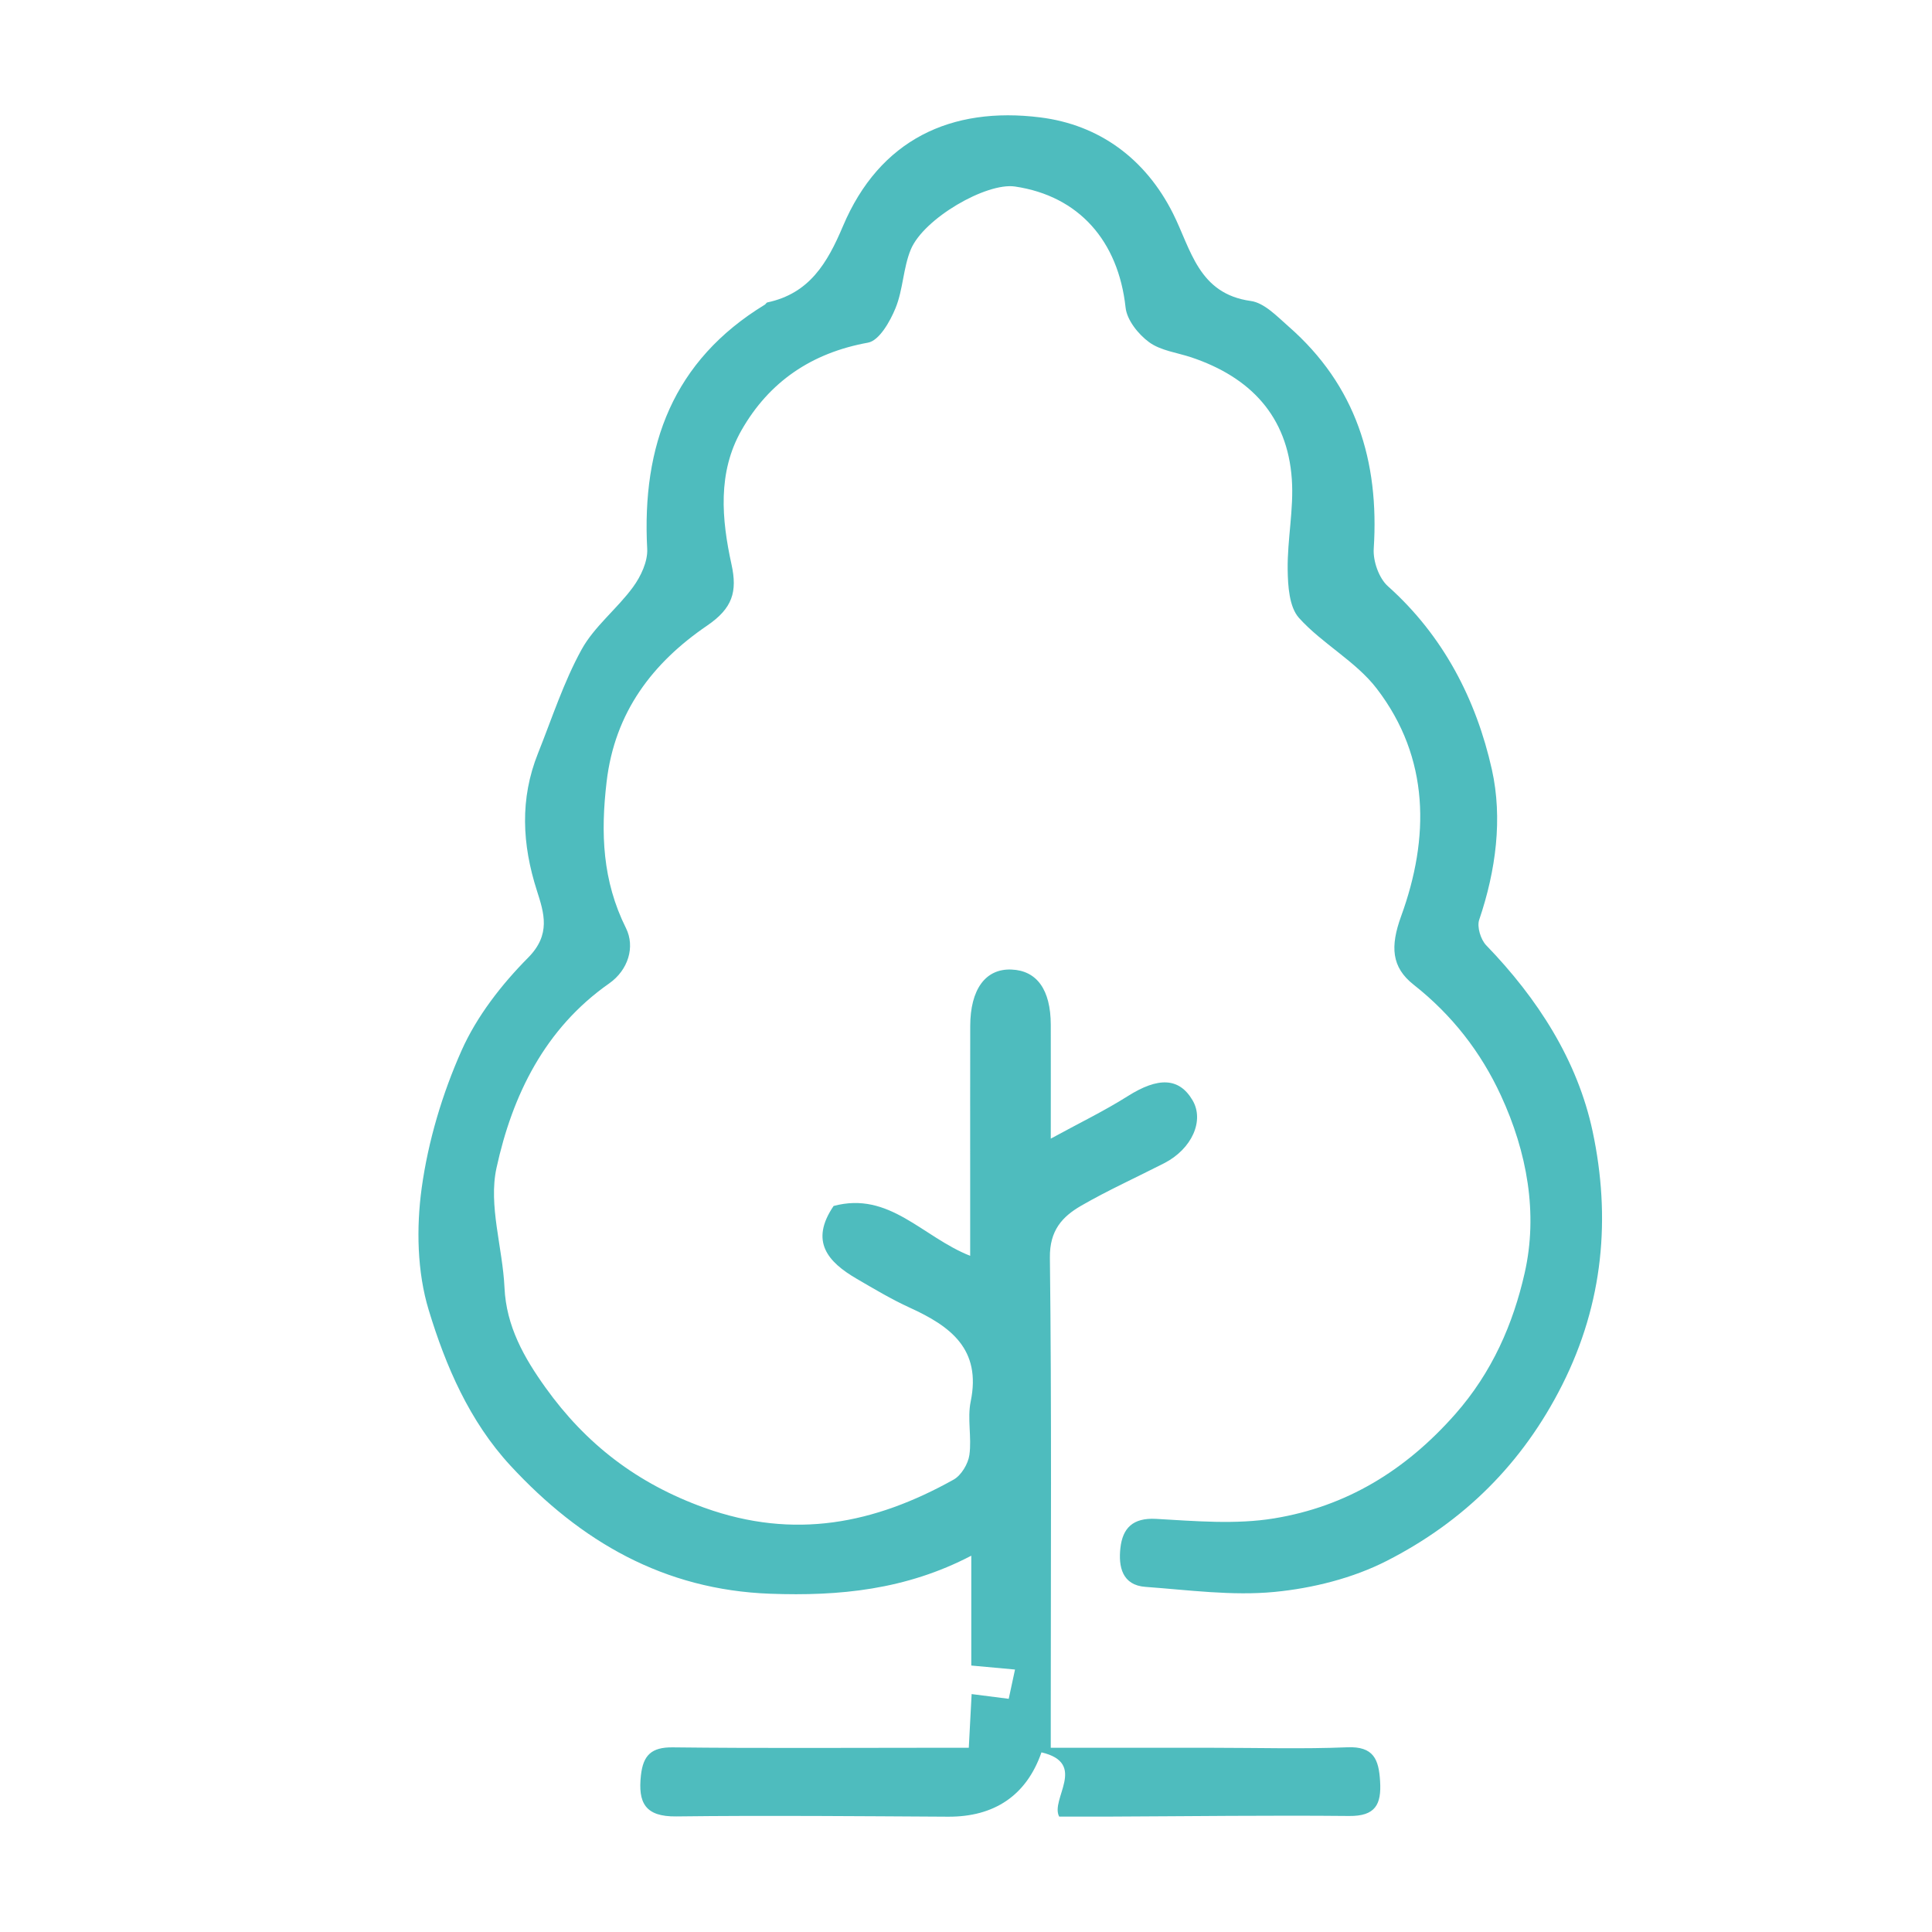 <?xml version="1.0" encoding="UTF-8"?> <!-- Generator: Adobe Illustrator 16.0.0, SVG Export Plug-In . SVG Version: 6.00 Build 0) --> <svg xmlns="http://www.w3.org/2000/svg" xmlns:xlink="http://www.w3.org/1999/xlink" id="Слой_1" x="0px" y="0px" width="141.73px" height="141.73px" viewBox="0 0 141.73 141.73" xml:space="preserve"> <path fill-rule="evenodd" clip-rule="evenodd" fill="#4EBCBE" d="M61.153,88.469c4.097-1.097,6.49,2.259,10.018,3.658 c0-2.123,0-4.188,0-6.258c0-3.532-0.004-7.059,0.004-10.591c0.003-2.702,1.118-4.229,3.022-4.153 c1.868,0.074,2.879,1.479,2.887,4.042c0.008,2.684,0,5.366,0,8.362c2.084-1.14,3.928-2.03,5.647-3.117 c2.221-1.402,3.76-1.379,4.75,0.297c0.887,1.495-0.044,3.58-2.076,4.622c-2.028,1.038-4.116,1.98-6.089,3.118 c-1.396,0.807-2.321,1.82-2.297,3.809c0.133,11.08,0.064,22.162,0.064,33.244c0,0.807,0,1.615,0,2.714c4.084,0,7.993,0,11.905,0 c3.283,0,6.57,0.099,9.849-0.036c1.929-0.08,2.31,0.883,2.405,2.486c0.108,1.715-0.349,2.573-2.272,2.553 c-5.824-0.057-11.646,0.021-17.47,0.044c-1.207,0.005-2.417,0-3.8,0c-0.678-1.271,2.112-3.912-1.299-4.711 c-1.103,3.176-3.476,4.737-6.847,4.719c-6.65-0.036-13.298-0.1-19.944-0.02c-2.289,0.028-2.814-1.005-2.592-3.011 c0.163-1.479,0.77-2.072,2.331-2.055c6.402,0.075,12.805,0.03,19.207,0.03c0.802,0,1.6,0,2.514,0 c0.076-1.432,0.141-2.63,0.208-3.938c0.915,0.118,1.708,0.219,2.721,0.347c0.145-0.664,0.285-1.327,0.462-2.148 c-1.175-0.106-2.124-0.192-3.208-0.293c0-2.573,0-5.103,0-8.058c-4.802,2.508-9.697,2.975-14.749,2.791 c-7.799-0.285-13.914-3.832-19.06-9.401c-3.01-3.259-4.748-7.307-5.993-11.408c-0.852-2.798-0.917-6.037-0.515-8.963 c0.476-3.438,1.509-6.899,2.922-10.074c1.119-2.514,2.935-4.85,4.889-6.82c1.68-1.694,1.167-3.265,0.64-4.913 c-1.088-3.395-1.259-6.732,0.082-10.078c1.022-2.554,1.874-5.207,3.193-7.604c0.938-1.704,2.611-2.99,3.78-4.592 c0.572-0.782,1.086-1.877,1.037-2.8c-0.405-7.583,1.886-13.803,8.631-17.914c0.068-0.041,0.112-0.148,0.18-0.163 c3.085-0.652,4.401-2.878,5.551-5.6c2.69-6.353,7.938-8.795,14.48-7.972c4.293,0.54,7.7,3.004,9.732,7.049 c1.319,2.629,1.86,5.889,5.704,6.417c0.994,0.136,1.929,1.132,2.771,1.87c4.942,4.323,6.662,9.875,6.249,16.295 c-0.061,0.912,0.378,2.168,1.039,2.76c4.076,3.642,6.481,8.322,7.628,13.449c0.798,3.584,0.297,7.406-0.93,11.02 c-0.177,0.517,0.108,1.451,0.513,1.872c3.772,3.9,6.698,8.438,7.809,13.661c1.336,6.298,0.802,12.56-2.229,18.581 c-2.923,5.806-7.252,10.049-12.876,12.917c-2.493,1.273-5.424,2.005-8.222,2.277c-3.118,0.303-6.322-0.14-9.477-0.369 c-1.72-0.124-1.992-1.495-1.84-2.848c0.161-1.447,0.898-2.234,2.609-2.141c2.887,0.162,5.85,0.427,8.667-0.036 c5.292-0.868,9.621-3.496,13.276-7.633c2.726-3.087,4.262-6.647,5.103-10.36c0.995-4.371,0.178-8.879-1.739-13.026 c-1.479-3.203-3.591-5.912-6.401-8.129c-1.636-1.287-1.728-2.807-0.918-5.035c2.08-5.716,2.12-11.587-1.792-16.688 c-1.535-2.002-3.989-3.283-5.7-5.181c-0.722-0.8-0.818-2.347-0.834-3.562c-0.028-2.206,0.457-4.43,0.305-6.618 c-0.321-4.639-3.05-7.488-7.363-8.937c-1.051-0.352-2.253-0.492-3.104-1.113c-0.793-0.579-1.631-1.625-1.728-2.543 c-0.533-4.891-3.431-8.187-8.113-8.879c-2.097-0.31-6.694,2.338-7.645,4.622c-0.562,1.357-0.562,2.948-1.123,4.308 c-0.401,0.984-1.198,2.378-2.016,2.524c-4.138,0.748-7.253,2.87-9.283,6.431c-1.758,3.087-1.459,6.512-0.73,9.835 c0.441,2.012,0.076,3.219-1.786,4.49c-3.989,2.722-6.775,6.333-7.376,11.461c-0.443,3.771-0.309,7.259,1.421,10.733 c0.679,1.365,0.176,3.068-1.235,4.059c-4.732,3.315-7.105,8.218-8.264,13.536c-0.602,2.752,0.451,5.839,0.587,8.78 c0.13,2.839,1.441,5.144,3.012,7.335c2.96,4.134,6.711,7.032,11.652,8.811c6.604,2.37,12.494,1.166,18.283-2.064 c0.561-0.314,1.065-1.153,1.158-1.811c0.18-1.289-0.165-2.666,0.096-3.925c0.793-3.848-1.496-5.521-4.466-6.876 c-1.343-0.613-2.622-1.378-3.9-2.123C60.749,92.588,59.378,91.077,61.153,88.469z"></path> </svg> 